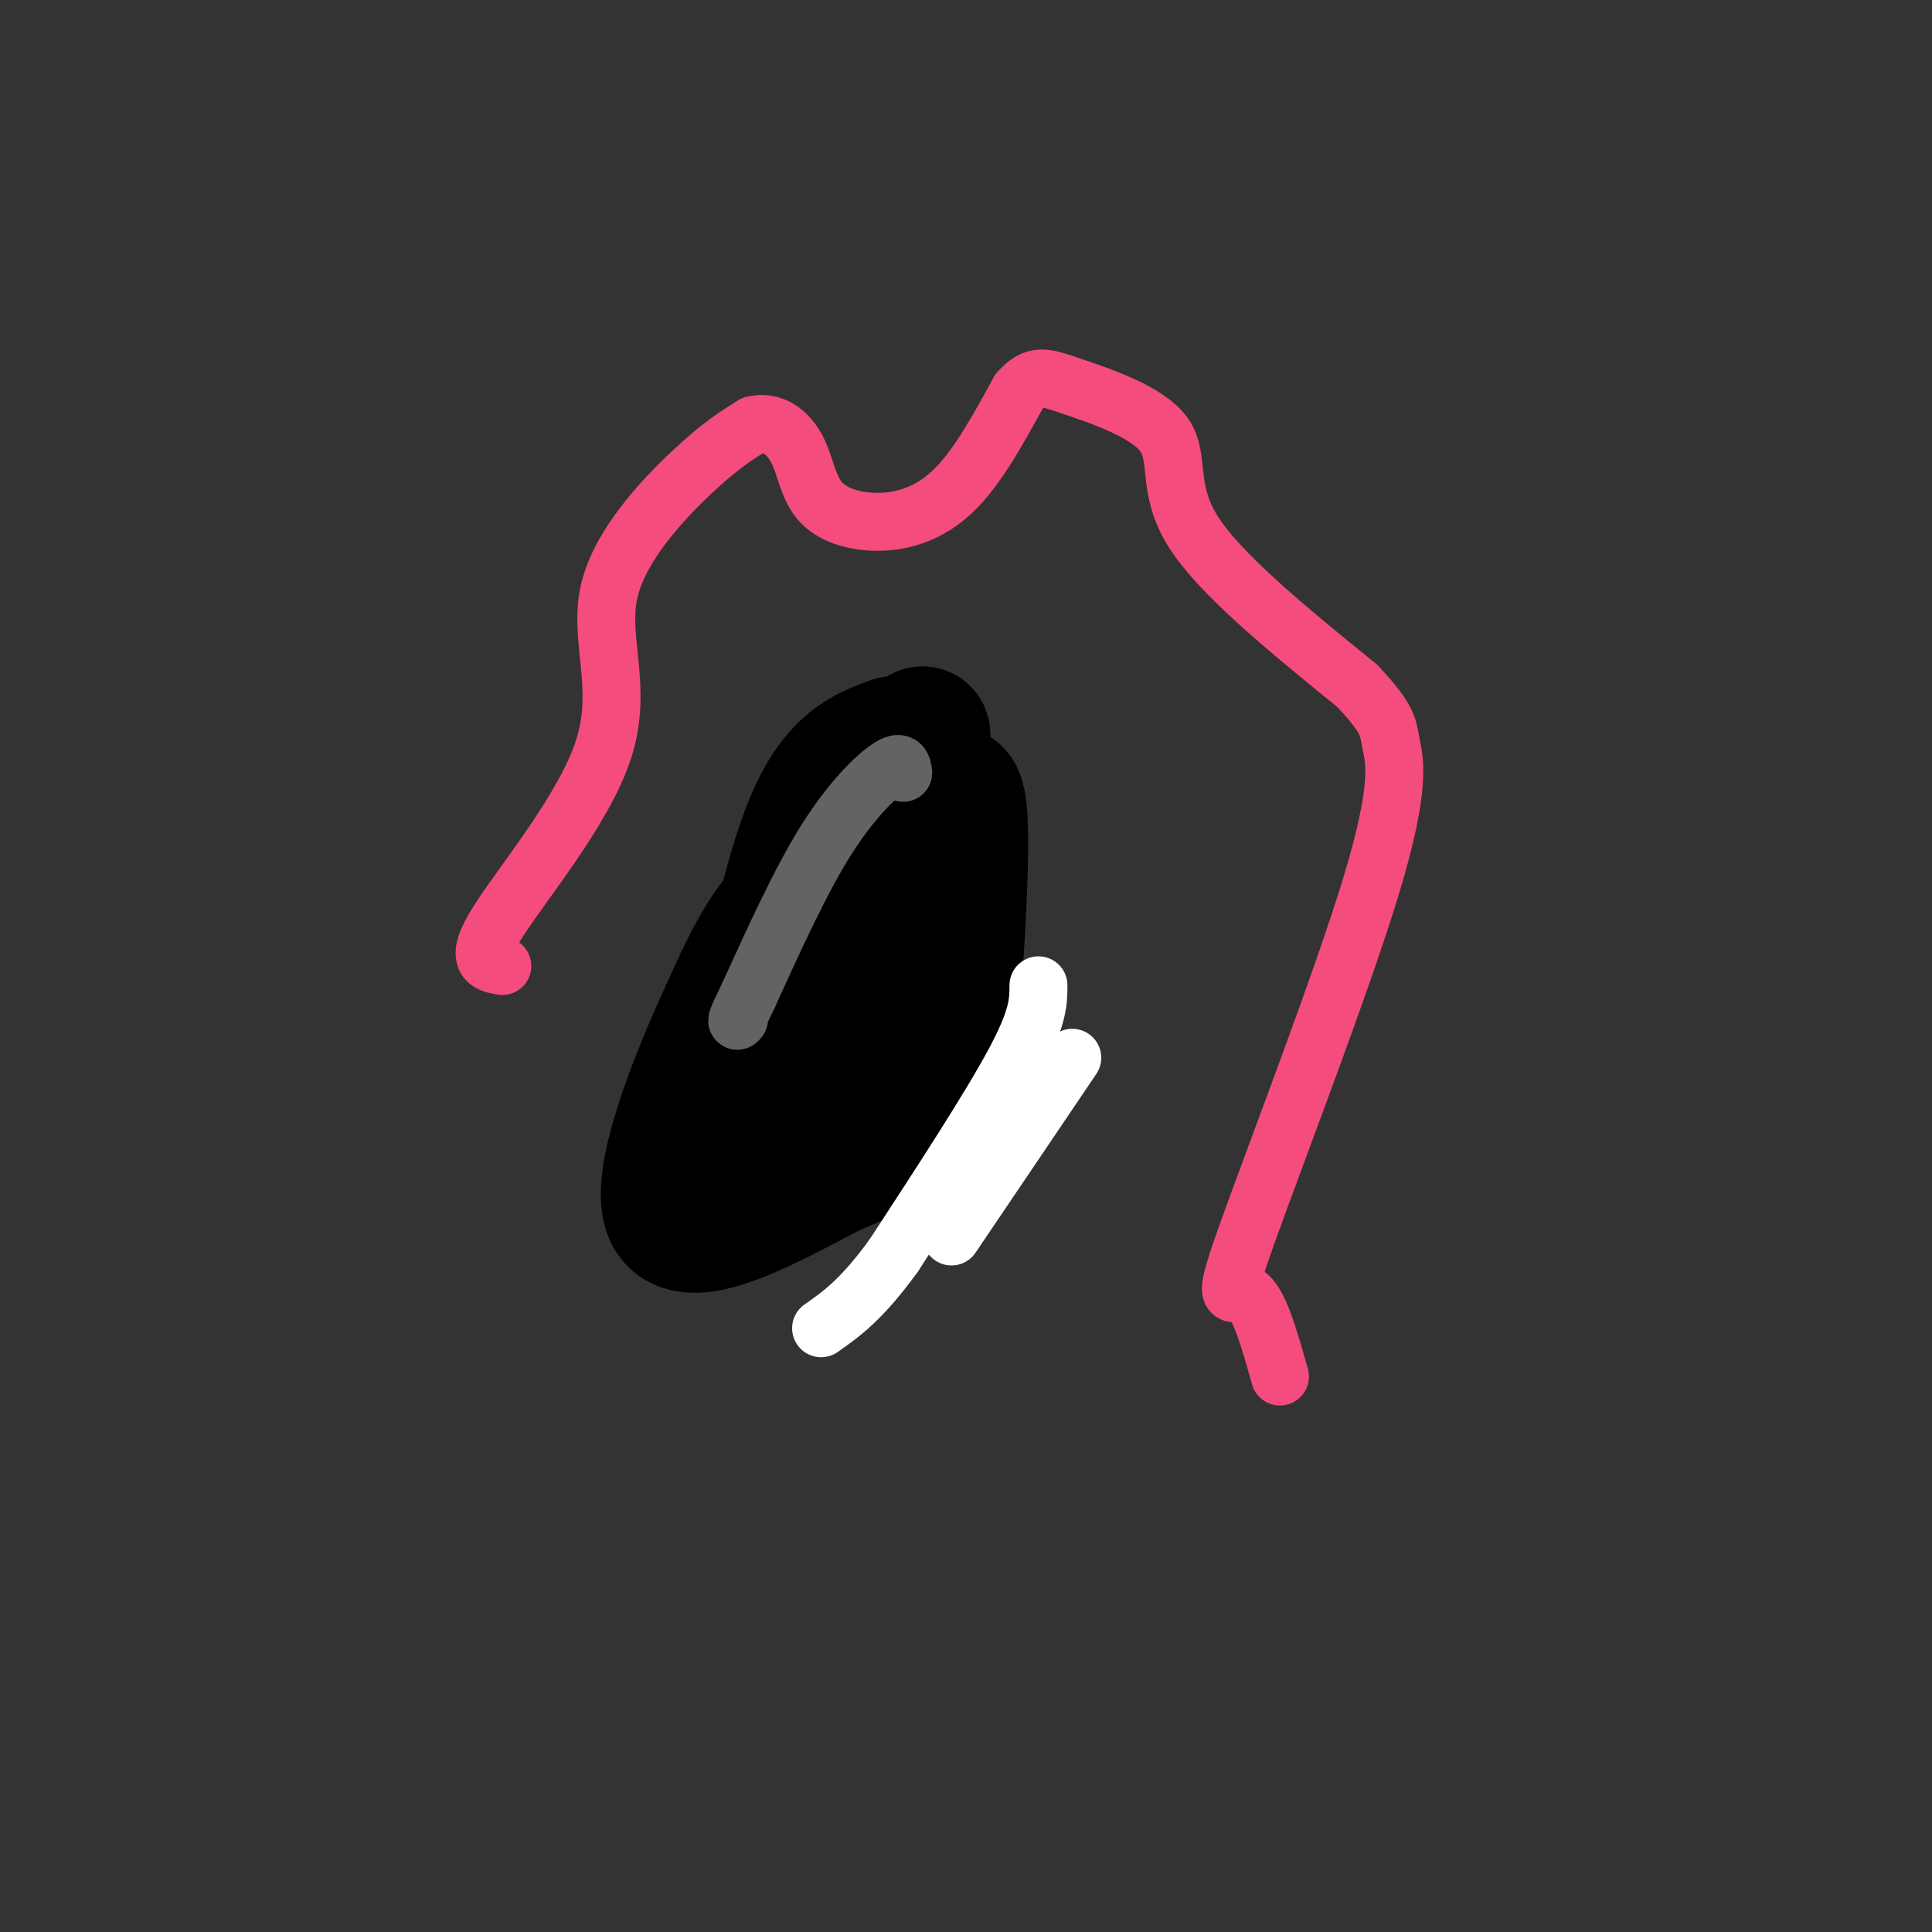 <svg viewBox='0 0 400 400' version='1.1' xmlns='http://www.w3.org/2000/svg' xmlns:xlink='http://www.w3.org/1999/xlink'><rect x="0" y="0" width="400" height="400" fill="#333333" stroke="none"/><g fill='none' stroke='#000000' stroke-width='28' stroke-linecap='round' stroke-linejoin='round'><path d='M185,154c-5.917,2.167 -11.833,4.333 -17,17c-5.167,12.667 -9.583,35.833 -14,59'/><path d='M154,230c-3.274,10.250 -4.458,6.375 -2,6c2.458,-0.375 8.560,2.750 16,1c7.440,-1.750 16.220,-8.375 25,-15'/><path d='M193,222c4.524,-1.060 3.333,3.792 4,-9c0.667,-12.792 3.190,-43.226 1,-48c-2.190,-4.774 -9.095,16.113 -16,37'/><path d='M182,202c-4.756,12.467 -8.644,25.133 -8,22c0.644,-3.133 5.822,-22.067 11,-41'/><path d='M185,183c3.044,-9.267 5.156,-11.933 6,-16c0.844,-4.067 0.422,-9.533 0,-15'/><path d='M191,152c-0.548,0.429 -1.917,9.000 -7,16c-5.083,7.000 -13.881,12.429 -20,19c-6.119,6.571 -9.560,14.286 -13,22'/><path d='M151,209c-6.156,13.156 -15.044,35.044 -12,42c3.044,6.956 18.022,-1.022 33,-9'/><path d='M172,242c10.022,-3.978 18.578,-9.422 23,-13c4.422,-3.578 4.711,-5.289 5,-7'/></g>
<g fill='none' stroke='#636364' stroke-width='12' stroke-linecap='round' stroke-linejoin='round'><path d='M187,160c-0.178,-1.378 -0.356,-2.756 -3,-1c-2.644,1.756 -7.756,6.644 -13,15c-5.244,8.356 -10.622,20.178 -16,32'/><path d='M155,206c-3.000,6.167 -2.500,5.583 -2,5'/></g>
<g fill='none' stroke='#FFFFFF' stroke-width='12' stroke-linecap='round' stroke-linejoin='round'><path d='M215,204c0.000,3.333 0.000,6.667 -5,16c-5.000,9.333 -15.000,24.667 -25,40'/><path d='M185,260c-6.667,9.167 -10.833,12.083 -15,15'/><path d='M222,219c0.000,0.000 -25.000,37.000 -25,37'/></g>
<g fill='none' stroke='#F44C7D' stroke-width='12' stroke-linecap='round' stroke-linejoin='round'><path d='M104,200c-2.998,-0.514 -5.997,-1.027 -1,-9c4.997,-7.973 17.989,-23.405 22,-36c4.011,-12.595 -0.959,-22.352 1,-32c1.959,-9.648 10.845,-19.185 17,-25c6.155,-5.815 9.577,-7.907 13,-10'/><path d='M156,88c3.904,-1.004 7.165,1.485 9,5c1.835,3.515 2.244,8.056 5,11c2.756,2.944 7.857,4.293 13,4c5.143,-0.293 10.326,-2.226 15,-7c4.674,-4.774 8.837,-12.387 13,-20'/><path d='M211,81c3.338,-3.710 5.183,-2.984 11,-1c5.817,1.984 15.604,5.226 19,10c3.396,4.774 0.399,11.078 6,20c5.601,8.922 19.801,20.461 34,32'/><path d='M281,142c6.672,7.057 6.351,8.700 7,12c0.649,3.300 2.267,8.256 -4,29c-6.267,20.744 -20.418,57.277 -26,73c-5.582,15.723 -2.595,10.635 0,12c2.595,1.365 4.797,9.182 7,17'/></g>
</svg>